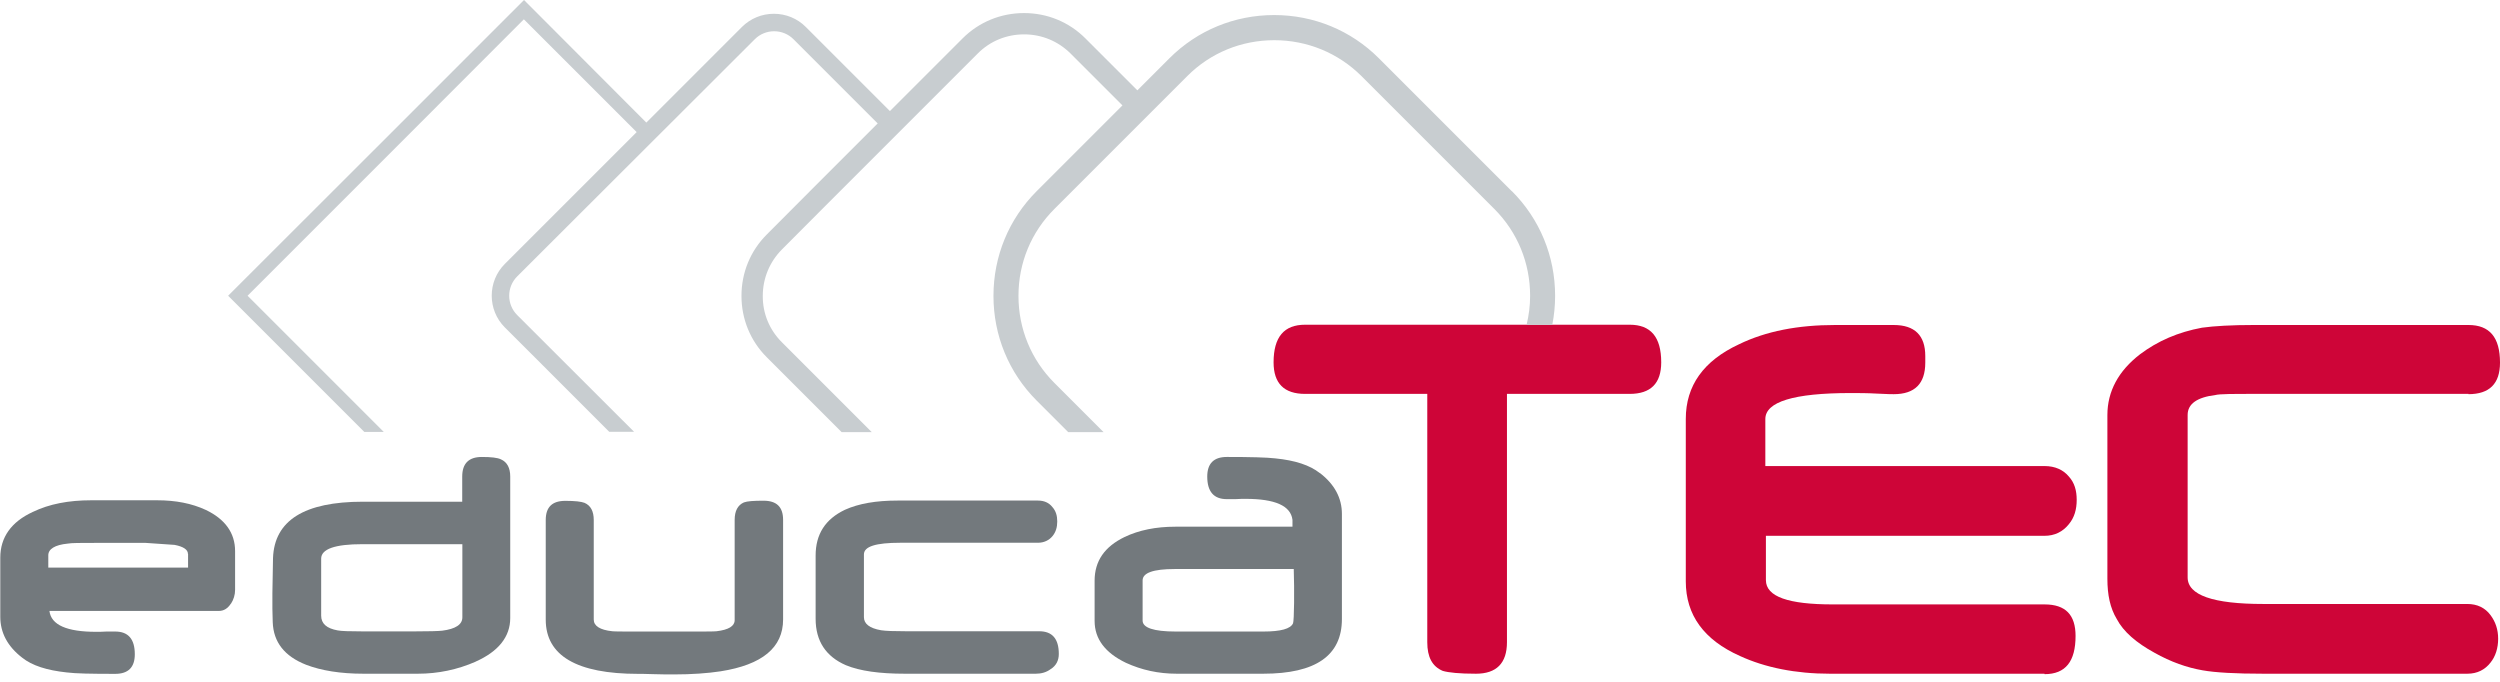 <?xml version="1.0" encoding="UTF-8"?><svg id="Ebene_1" xmlns="http://www.w3.org/2000/svg" viewBox="0 0 176 48"><defs><style>.cls-1{fill:#73797d;}.cls-2{fill:#ce0538;}.cls-3{fill:#c8cdd0;}</style></defs><path class="cls-1" d="m16.25,42.5c-.22.34-.5.51-.84.51H3.48c.12.99,1.23,1.47,3.29,1.47.2,0,.44,0,.73-.02h.61c.92,0,1.38.53,1.38,1.6,0,.92-.46,1.38-1.38,1.38-1.67,0-2.8-.02-3.41-.1-1.4-.15-2.44-.48-3.14-1.04-1.04-.8-1.54-1.77-1.54-2.88v-4.16c0-1.43.77-2.52,2.29-3.22,1.16-.56,2.52-.82,4.11-.82h4.64c1.31,0,2.44.22,3.43.68,1.36.65,2.06,1.62,2.06,2.9v2.73c0,.34-.1.68-.29.97Zm-3.02-3.51c0-.29-.31-.51-.94-.63-.24-.02-.92-.07-2.03-.14h-3.56c-1.04,0-1.67,0-1.93.05-.92.09-1.37.39-1.37.82v.87h9.84v-.97Z"/><path class="cls-1" d="m33.49,46.58c-1.28.56-2.64.85-4.08.85h-3.82c-1.62,0-2.97-.22-4.04-.63-1.52-.6-2.3-1.59-2.35-3-.05-1.18-.02-2.71.02-4.52.1-2.64,2.2-3.96,6.33-3.96h6.99v-1.77c0-.92.46-1.38,1.38-1.38.65,0,1.11.05,1.35.17.43.19.65.6.65,1.21v9.96c0,1.31-.82,2.35-2.44,3.07Zm-7.98-8.27c-1.93,0-2.9.34-2.9,1.02v4.01c0,.56.38.9,1.16,1.04.24.05.85.07,1.79.07h3.58c1.07,0,1.72-.02,1.99-.05.94-.12,1.42-.43,1.42-.94v-5.15h-7.04Z"/><path class="cls-1" d="m50.73,47.26c-.92.14-2.03.22-3.31.22-.36,0-.85,0-1.43-.02-.53-.02-.89-.02-1.06-.02-4.33,0-6.51-1.28-6.51-3.82v-7.01c0-.92.46-1.35,1.38-1.35.68,0,1.11.05,1.35.14.44.19.65.6.65,1.21v7.01c0,.44.43.73,1.31.82.17.02.77.02,1.82.02h3.72c1.01,0,1.62,0,1.79-.02.85-.1,1.28-.36,1.28-.78v-7.06c0-.63.22-1.04.65-1.23.24-.09.7-.12,1.38-.12.92,0,1.38.43,1.38,1.35v7.01c0,1.98-1.47,3.19-4.4,3.65Z"/><path class="cls-1" d="m73.96,47.11c-.29.22-.65.32-1.04.32h-9.21c-1.79,0-3.17-.19-4.16-.6-1.4-.61-2.13-1.69-2.13-3.27v-4.45c0-1.5.68-2.56,2.06-3.22.97-.44,2.2-.65,3.7-.65h9.89c.42,0,.77.14,1.02.46.24.27.34.6.34,1.01s-.1.75-.34,1.04c-.24.29-.6.46-1.02.46h-9.69c-1.72,0-2.56.26-2.56.82v4.42c0,.46.39.78,1.21.92.32.05.9.07,1.77.07h9.36c.92,0,1.38.53,1.38,1.6,0,.46-.19.82-.56,1.06Z"/><path class="cls-1" d="m92.92,33.31c-.7-.56-1.74-.9-3.14-1.04-.61-.07-1.74-.1-3.41-.1-.92,0-1.38.46-1.38,1.38,0,1.06.46,1.59,1.38,1.59h.6c.29-.02.53-.02.73-.02,2.05,0,3.17.48,3.29,1.48v.48h-8.25c-1.36,0-2.56.24-3.58.73-1.4.68-2.1,1.69-2.1,3.07v2.83c0,1.28.75,2.25,2.2,2.95,1.11.51,2.3.77,3.58.77h6.09c3.7,0,5.54-1.28,5.54-3.85v-7.4c0-1.11-.51-2.08-1.55-2.88Zm-1.89,10.57c-.17.39-.87.58-2.08.58h-6.19c-1.55,0-2.32-.27-2.32-.77v-2.83c0-.53.75-.8,2.25-.8h8.39c.05,1.45.03,3.65-.05,3.82Z"/><path class="cls-2" d="m114.73,27.73h-8.64v17.48c0,1.48-.74,2.22-2.18,2.22-1.17,0-1.94-.08-2.34-.2-.74-.31-1.09-.97-1.09-2.02v-17.48h-8.6c-1.48,0-2.22-.74-2.22-2.22,0-1.79.74-2.65,2.22-2.65h22.85c1.48,0,2.22.86,2.22,2.65,0,1.48-.74,2.22-2.22,2.22Z"/><path class="cls-2" d="m143.93,47.43h-15.1c-2.41,0-4.56-.43-6.34-1.25-2.53-1.13-3.81-2.88-3.81-5.25v-11.44c0-2.34,1.25-4.09,3.74-5.25,1.91-.93,4.17-1.36,6.77-1.36h4.13c1.48,0,2.22.74,2.22,2.18v.47c0,1.48-.74,2.22-2.22,2.22-.08,0-.47,0-1.17-.04-.7-.04-1.32-.04-1.87-.04-4.01,0-6,.62-6,1.83v3.31h19.66c.74,0,1.32.27,1.71.74.39.43.55.97.55,1.64s-.16,1.24-.55,1.71c-.43.54-1.01.82-1.71.82h-19.62v3.12c0,1.17,1.59,1.71,4.71,1.71h14.91c1.48,0,2.18.74,2.18,2.22,0,1.79-.7,2.69-2.18,2.69Z"/><path class="cls-2" d="m173.78,27.73h-15.02c-1.56,0-2.49,0-2.8.08-1.28.16-1.95.62-1.95,1.4v11.44c0,1.25,1.79,1.87,5.33,1.87h14.36c.7,0,1.25.27,1.63.78.35.47.54,1.01.54,1.67s-.19,1.25-.54,1.68c-.39.5-.93.78-1.63.78h-14.36c-1.95,0-3.39-.08-4.28-.24-1.09-.19-2.22-.58-3.39-1.24-1.28-.7-2.18-1.48-2.65-2.37-.47-.78-.66-1.71-.66-2.84v-11.52c0-1.67.78-3.11,2.3-4.28,1.25-.94,2.69-1.56,4.36-1.87.86-.12,2.1-.19,3.66-.19h15.1c1.48,0,2.22.86,2.22,2.65,0,1.48-.74,2.22-2.22,2.22Z"/><path class="cls-3" d="m106.43,13.46l-9.36-9.36c-1.96-1.96-4.58-3.04-7.37-3.04s-5.41,1.08-7.37,3.04l-2.26,2.26-3.66-3.66c-1.15-1.15-2.68-1.78-4.32-1.78-1.63,0-3.17.63-4.32,1.78l-5.12,5.12-5.93-5.93c-.59-.59-1.39-.92-2.24-.92s-1.64.33-2.24.92l-6.74,6.74L36.89,0l-.34.34-10.07,10.07-10.42,10.41,9.59,9.59h1.37c-4.39-4.39-8.76-8.76-9.59-9.59.64-.64,9.73-9.73,9.73-9.73,0,0,8-8,9.72-9.73.59.59,6.99,6.98,7.94,7.94l-9.28,9.28c-1.23,1.23-1.23,3.24,0,4.47,0,0,3.54,3.53,7.35,7.35h1.75l-8.23-8.22c-.75-.75-.75-1.97,0-2.72L53.14,2.76c.36-.36.85-.56,1.36-.56s1,.2,1.36.56c0,0,4.43,4.43,5.93,5.93l-4.7,4.7s-3.11,3.12-3.11,3.12c-1.15,1.15-1.78,2.68-1.78,4.32,0,1.64.63,3.17,1.78,4.32l5.27,5.27h2.12c-3.25-3.25-6.33-6.33-6.33-6.33-.87-.87-1.35-2.02-1.34-3.26,0-1.23.48-2.39,1.34-3.26,0,0,3.11-3.12,3.11-3.12l10.69-10.69c.87-.87,2.02-1.34,3.26-1.34s2.39.48,3.26,1.34c0,0,2.74,2.74,3.66,3.66l-6.04,6.04c-1.96,1.96-3.04,4.58-3.04,7.37,0,2.79,1.08,5.41,3.04,7.37l2.22,2.22h2.49l-3.46-3.46c-1.63-1.63-2.53-3.8-2.53-6.13s.9-4.49,2.53-6.12l9.36-9.36c1.63-1.63,3.8-2.52,6.12-2.52s4.5.9,6.13,2.52l9.36,9.36c1.63,1.63,2.52,3.8,2.52,6.12h0c0,.7-.09,1.38-.25,2.04h1.81c.13-.66.2-1.35.2-2.04,0-2.79-1.08-5.41-3.04-7.37Z"/></svg>
